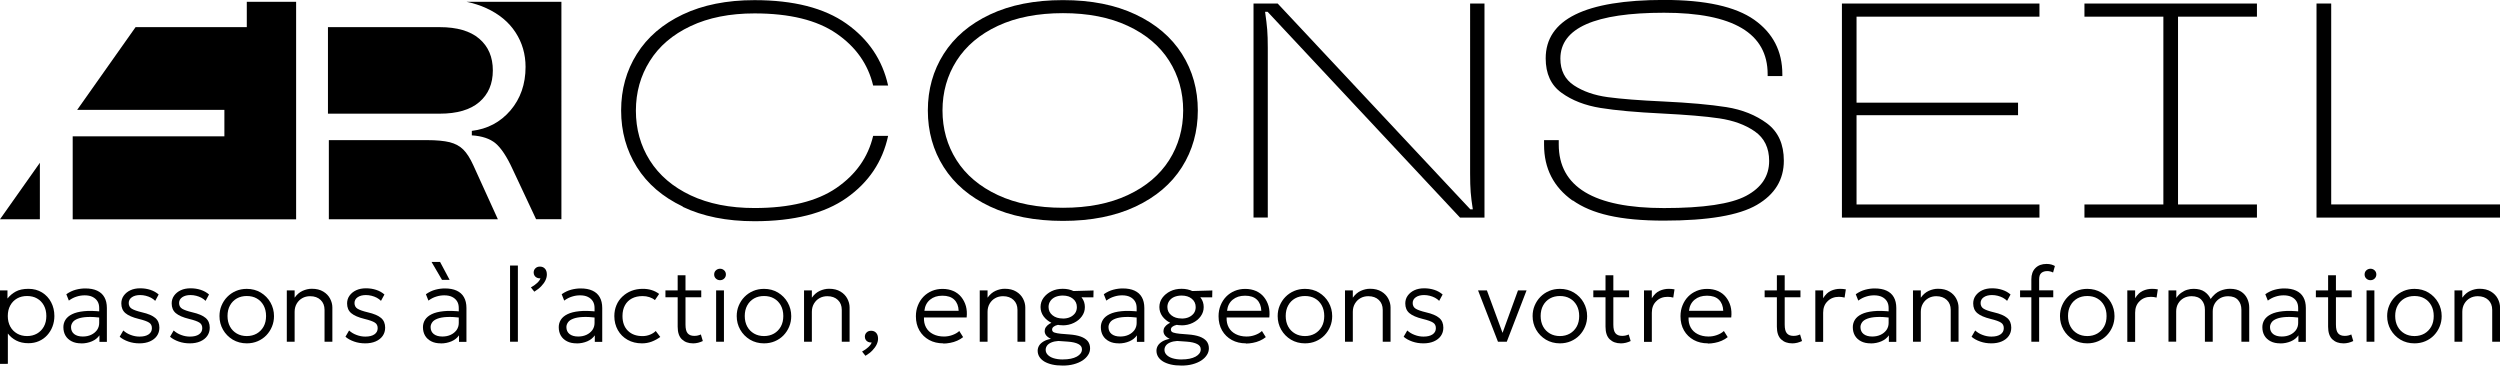 <svg xmlns="http://www.w3.org/2000/svg" id="Calque_2" data-name="Calque 2" viewBox="0 0 702.92 102.78"><g id="Calque_1-2" data-name="Calque 1"><g id="Calque_1-2" data-name="Calque 1-2"><g><g><path d="M191.97,58.07c-5.65-2.69-9.95-6.38-12.9-11.09-2.95-4.7-4.43-10.01-4.43-15.92s1.48-11.2,4.43-15.9c2.95-4.7,7.24-8.4,12.9-11.09C197.62,1.39,204.34.04,212.13.04c11.01,0,19.61,2.2,25.83,6.59,6.22,4.39,10.14,10.19,11.75,17.42h-4.21c-1.43-6.02-4.88-10.9-10.35-14.65-5.47-3.75-13.14-5.63-23-5.63-6.93,0-12.93,1.19-17.97,3.57-5.05,2.38-8.87,5.65-11.47,9.81-2.62,4.15-3.92,8.82-3.92,13.98s1.3,9.82,3.92,13.98c2.62,4.15,6.44,7.43,11.47,9.81,5.05,2.38,11.03,3.57,17.97,3.57,9.86,0,17.53-1.88,23-5.63,5.47-3.75,8.93-8.64,10.35-14.65h4.21c-1.56,7.23-5.43,13.03-11.65,17.42-6.22,4.39-14.86,6.57-25.92,6.57-7.79,0-14.53-1.35-20.16-4.04v-.04Z"></path><path d="M278.37,58.07c-5.71-2.69-10.04-6.38-13.03-11.09-2.98-4.7-4.46-10.01-4.46-15.92s1.48-11.2,4.46-15.9c2.98-4.7,7.32-8.4,13.03-11.09,5.71-2.69,12.53-4.04,20.51-4.04s14.71,1.35,20.42,4.04c5.71,2.69,10.04,6.38,13.03,11.09,2.98,4.7,4.46,10.01,4.46,15.9s-1.48,11.21-4.46,15.92-7.32,8.4-13.03,11.09c-5.71,2.69-12.51,4.04-20.42,4.04s-14.8-1.35-20.51-4.04ZM317.1,54.85c5.1-2.38,8.96-5.65,11.62-9.81,2.63-4.15,3.95-8.82,3.95-13.98s-1.32-9.82-3.95-13.98c-2.63-4.15-6.51-7.43-11.62-9.81-5.1-2.38-11.18-3.57-18.22-3.57s-13.21,1.19-18.31,3.57c-5.1,2.38-8.96,5.65-11.62,9.81-2.63,4.15-3.95,8.82-3.95,13.98s1.32,9.82,3.95,13.98c2.63,4.15,6.51,7.43,11.62,9.81,5.1,2.38,11.2,3.57,18.31,3.57s13.12-1.19,18.22-3.57Z"></path><path d="M352.45,61.18V.99h6.79l54.17,57.87h.7c-.29-1.83-.49-3.44-.6-4.81-.11-1.37-.16-3.15-.16-5.32V.99h4.04v60.19h-6.88L356.4,3.31h-.7c.29,2.01.49,3.68.6,5.03.11,1.35.16,3.06.16,5.12v47.71h-4.04.02Z"></path><path d="M442.17,56.4c-5.36-3.81-8.03-9.04-8.03-15.7v-1.3h4.13v1.21c0,11.93,9.86,17.89,29.58,17.89,11.12,0,18.83-1.15,23.12-3.44,4.3-2.29,6.46-5.56,6.46-9.81,0-3.66-1.35-6.44-4.04-8.31-2.69-1.87-6.02-3.07-9.97-3.66s-9.35-1.02-16.17-1.37c-7.17-.35-12.92-.86-17.23-1.56-4.32-.7-7.98-2.1-10.96-4.26-2.98-2.14-4.46-5.38-4.46-9.68,0-10.94,11.09-16.43,33.28-16.43,11.64,0,20.09,1.87,25.36,5.58,5.27,3.73,7.9,8.84,7.9,15.31v.51h-4.13v-.51c0-11.53-9.71-17.29-29.14-17.29s-29.14,4.3-29.14,12.9c0,3.33,1.28,5.84,3.82,7.52s5.73,2.8,9.5,3.31c3.79.51,8.95.91,15.48,1.21,7.39.35,13.34.88,17.84,1.59,4.5.71,8.32,2.25,11.47,4.59,3.15,2.36,4.72,5.85,4.72,10.48,0,5.32-2.52,9.48-7.57,12.42-5.05,2.95-13.76,4.43-26.14,4.43s-20.31-1.9-25.67-5.71l.02.05Z"></path><path d="M573.43.99v3.7h-51.43v24.17h45.41v3.53h-45.41v25.1h51.43v3.7h-55.54V.99h55.54Z"></path><path d="M634.58,61.18h-48.5v-3.7h22.19V4.68h-22.19V.99h48.5v3.7h-22.19v52.8h22.19v3.7Z"></path><path d="M702.92,61.18h-51.59V.99h4.13v56.49h47.46v3.7Z"></path><g><path d="M92.46,39.41v22.25h47.53l-6.9-15.17c-.9-1.98-1.83-3.44-2.82-4.43-.99-.99-2.25-1.66-3.81-2.07-1.56-.38-3.68-.59-6.35-.59h-27.66Z"></path><path d="M138.57,19.8c0-3.75-1.26-6.73-3.81-8.91-2.54-2.18-6.26-3.26-11.14-3.26h-31.41v24.33h31.41c4.88,0,8.6-1.08,11.14-3.26,2.54-2.18,3.81-5.14,3.81-8.91Z"></path><path d="M69.37,7.63h-31.25c-5.47,7.76-10.96,15.51-16.43,23.27h41.4v7.43H20.44v23.33h62.82V.51h-13.87v7.12h-.02Z"></path><path d="M11.21,45.77c-3.75,5.29-7.48,10.57-11.21,15.88h11.21v-15.88Z"></path><path d="M131.19.51c1.98.42,3.81.99,5.49,1.76,3.64,1.66,6.4,3.95,8.27,6.84,1.88,2.89,2.82,6.13,2.82,9.71,0,4.83-1.43,8.91-4.24,12.22-2.84,3.31-6.46,5.23-10.87,5.76v1.26c2.87.18,5.09.93,6.66,2.23,1.57,1.32,3.18,3.73,4.79,7.24l6.62,14.11h7.12V.51h-26.66Z"></path></g></g><g><path d="M0,102.34v-20.69h2.1v2.29c.62-.79,1.39-1.45,2.32-1.96.93-.51,2.12-.77,3.59-.77s2.71.35,3.81,1.02c1.1.68,1.96,1.61,2.56,2.76.6,1.15.91,2.45.91,3.86,0,1.04-.18,2.05-.53,2.96-.35.93-.86,1.74-1.5,2.45-.64.7-1.41,1.26-2.31,1.65-.9.4-1.88.59-2.96.59-1.34,0-2.47-.26-3.42-.75-.95-.49-1.74-1.15-2.36-1.98v8.53H0v.04ZM7.61,94.49c1.06,0,1.98-.24,2.8-.7.8-.46,1.45-1.12,1.92-1.96s.7-1.83.7-2.98-.24-2.14-.7-2.98-1.1-1.5-1.92-1.96c-.8-.46-1.74-.68-2.8-.68s-1.98.22-2.8.68c-.8.46-1.45,1.1-1.92,1.96s-.7,1.85-.7,2.98.24,2.14.7,2.98c.46.84,1.1,1.48,1.92,1.96.8.46,1.74.7,2.8.7Z"></path><path d="M22.83,96.54c-1.02,0-1.92-.18-2.67-.57-.75-.38-1.34-.91-1.74-1.59-.4-.68-.6-1.48-.6-2.4,0-.75.2-1.45.59-2.07s1.01-1.15,1.87-1.57c.84-.42,1.96-.7,3.33-.84,1.37-.15,3.04-.09,4.98.11l.09,1.74c-1.61-.2-2.98-.27-4.1-.22-1.12.05-2.01.22-2.69.48s-1.17.59-1.46,1.01-.46.86-.46,1.34c0,.84.29,1.48.88,1.96.59.46,1.39.7,2.43.7.88,0,1.66-.16,2.36-.49s1.24-.79,1.65-1.35c.4-.59.6-1.24.6-1.98v-4.21c0-.73-.16-1.37-.48-1.88-.33-.53-.79-.93-1.39-1.23s-1.34-.44-2.21-.44c-.75,0-1.5.11-2.25.35-.75.22-1.48.6-2.2,1.13l-.71-1.79c.88-.62,1.77-1.04,2.69-1.28.91-.24,1.79-.35,2.63-.35,1.32,0,2.43.2,3.33.62.9.42,1.59,1.02,2.05,1.85.46.8.7,1.83.7,3.02v9.53h-2.09v-1.83c-.51.73-1.23,1.3-2.12,1.68s-1.9.59-2.98.59h-.02Z"></path><path d="M39.21,96.54c-1.1,0-2.14-.16-3.13-.51-.99-.35-1.81-.8-2.43-1.35l1.02-1.76c.6.55,1.3.97,2.1,1.26.8.31,1.63.46,2.45.46,1.1,0,1.94-.2,2.56-.62.62-.42.93-1.01.93-1.74s-.26-1.23-.79-1.57c-.53-.35-1.5-.7-2.91-1.04-1.72-.42-2.98-.97-3.75-1.63-.77-.66-1.15-1.56-1.15-2.73,0-.8.22-1.54.68-2.18.46-.64,1.08-1.15,1.87-1.52.8-.37,1.72-.55,2.76-.55s1.98.15,2.87.44,1.66.73,2.32,1.3l-.97,1.79c-.33-.35-.73-.62-1.19-.88-.46-.24-.95-.42-1.46-.55s-1.06-.2-1.59-.2c-.95,0-1.72.2-2.31.6s-.9.95-.9,1.65.29,1.26.88,1.61c.59.35,1.54.68,2.84.99,1.74.4,2.98.93,3.75,1.59s1.15,1.57,1.15,2.73c0,.9-.24,1.66-.7,2.32s-1.12,1.17-1.96,1.54-1.83.55-2.96.55Z"></path><path d="M53.37,96.54c-1.1,0-2.14-.16-3.13-.51s-1.81-.8-2.43-1.35l1.02-1.76c.6.55,1.3.97,2.1,1.26.8.31,1.63.46,2.45.46,1.1,0,1.94-.2,2.56-.62.62-.42.93-1.01.93-1.74s-.26-1.23-.79-1.57c-.53-.35-1.5-.7-2.91-1.04-1.72-.42-2.98-.97-3.75-1.63s-1.15-1.56-1.15-2.73c0-.8.22-1.54.68-2.18s1.08-1.15,1.87-1.52c.8-.37,1.72-.55,2.76-.55s1.98.15,2.87.44,1.66.73,2.32,1.3l-.97,1.79c-.33-.35-.73-.62-1.19-.88-.46-.24-.95-.42-1.46-.55s-1.06-.2-1.59-.2c-.95,0-1.72.2-2.31.6s-.9.95-.9,1.65.29,1.26.88,1.61c.59.35,1.54.68,2.84.99,1.74.4,2.98.93,3.75,1.59s1.15,1.57,1.15,2.73c0,.9-.24,1.66-.7,2.32s-1.12,1.17-1.96,1.54-1.83.55-2.96.55Z"></path><path d="M69.39,96.54c-1.46,0-2.78-.35-3.95-1.04-1.15-.7-2.07-1.63-2.74-2.8-.66-1.17-.99-2.43-.99-3.82,0-1.04.18-2.03.57-2.95s.91-1.74,1.61-2.45,1.5-1.26,2.43-1.66,1.96-.6,3.07-.6c1.46,0,2.78.35,3.93,1.04,1.15.7,2.07,1.63,2.73,2.8s.99,2.45.99,3.82c0,1.02-.18,2.01-.57,2.95-.38.93-.91,1.74-1.59,2.45-.68.71-1.5,1.26-2.43,1.66-.93.4-1.96.6-3.07.6h.02ZM69.39,94.49c1.06,0,1.98-.24,2.8-.7.8-.46,1.45-1.12,1.92-1.96s.7-1.83.7-2.98-.24-2.14-.7-2.98-1.1-1.5-1.92-1.96c-.8-.46-1.74-.68-2.8-.68s-1.98.22-2.8.68c-.8.46-1.45,1.1-1.92,1.96-.48.86-.7,1.85-.7,2.98s.24,2.14.7,2.98,1.1,1.48,1.92,1.96c.8.46,1.74.7,2.8.7Z"></path><path d="M80.64,96.08v-14.43h2.2v2.05c.64-.9,1.39-1.54,2.23-1.92.84-.38,1.72-.59,2.6-.59,1.28,0,2.36.26,3.22.79.86.51,1.5,1.19,1.92,1.99.42.8.64,1.63.64,2.47v9.64h-2.2v-8.96c0-1.15-.37-2.09-1.1-2.78-.73-.7-1.72-1.06-2.96-1.06-.8,0-1.56.18-2.2.55-.66.37-1.17.88-1.56,1.54s-.59,1.43-.59,2.29v8.42h-2.2l-.02.02Z"></path><path d="M102.69,96.54c-1.1,0-2.14-.16-3.13-.51s-1.81-.8-2.43-1.35l1.02-1.76c.6.55,1.3.97,2.1,1.26.8.31,1.63.46,2.45.46,1.1,0,1.94-.2,2.56-.62s.93-1.01.93-1.74-.26-1.23-.79-1.57c-.53-.35-1.5-.7-2.91-1.04-1.72-.42-2.98-.97-3.75-1.63-.77-.66-1.15-1.56-1.15-2.73,0-.8.22-1.54.68-2.18s1.08-1.15,1.87-1.52c.8-.37,1.72-.55,2.76-.55s1.98.15,2.87.44c.9.29,1.66.73,2.32,1.3l-.97,1.79c-.33-.35-.73-.62-1.19-.88-.46-.24-.95-.42-1.46-.55s-1.06-.2-1.59-.2c-.95,0-1.72.2-2.31.6s-.9.95-.9,1.65.29,1.26.88,1.61c.59.35,1.54.68,2.84.99,1.74.4,2.98.93,3.75,1.59s1.15,1.57,1.15,2.73c0,.9-.24,1.66-.7,2.32s-1.12,1.17-1.96,1.54-1.83.55-2.96.55Z"></path><path d="M123.93,96.54c-1.02,0-1.92-.18-2.67-.57-.75-.38-1.34-.91-1.74-1.59-.4-.68-.6-1.48-.6-2.4,0-.75.2-1.45.59-2.07s1.01-1.15,1.87-1.57c.84-.42,1.96-.7,3.33-.84,1.37-.15,3.04-.09,4.98.11l.09,1.74c-1.61-.2-2.98-.27-4.1-.22-1.12.05-2.01.22-2.69.48s-1.17.59-1.46,1.01-.46.86-.46,1.34c0,.84.29,1.48.88,1.96.59.46,1.39.7,2.43.7.88,0,1.66-.16,2.36-.49s1.24-.79,1.65-1.35c.4-.59.6-1.24.6-1.98v-4.21c0-.73-.16-1.37-.48-1.88-.33-.53-.79-.93-1.39-1.23s-1.34-.44-2.21-.44c-.75,0-1.5.11-2.25.35-.75.22-1.48.6-2.2,1.13l-.71-1.79c.88-.62,1.77-1.04,2.69-1.28.91-.24,1.79-.35,2.63-.35,1.32,0,2.43.2,3.33.62.9.42,1.59,1.02,2.05,1.85.46.8.7,1.83.7,3.02v9.53h-2.09v-1.83c-.51.73-1.23,1.3-2.12,1.68-.9.38-1.9.59-2.98.59h-.02ZM124.28,78.69l-2.95-5.05h2.4l2.69,5.05h-2.14Z"></path><path d="M143.41,96.08v-21.42h2.2v21.42h-2.2Z"></path><path d="M150.22,82l-.95-1.19c.66-.35,1.23-.77,1.74-1.23.49-.46.82-.9.95-1.32-.37.02-.68-.04-.97-.16-.29-.13-.51-.31-.68-.57-.16-.26-.26-.55-.26-.88,0-.49.16-.9.49-1.21.33-.33.75-.48,1.28-.48.59,0,1.06.2,1.41.59.35.38.53.93.53,1.63,0,.53-.13,1.08-.4,1.65s-.68,1.12-1.19,1.66-1.17,1.04-1.94,1.52l-.02-.02Z"></path><path d="M162.11,96.54c-1.02,0-1.92-.18-2.67-.57-.75-.38-1.34-.91-1.74-1.59-.4-.68-.6-1.48-.6-2.4,0-.75.2-1.45.59-2.07s1.01-1.15,1.87-1.57c.84-.42,1.96-.7,3.33-.84,1.37-.15,3.04-.09,4.98.11l.09,1.74c-1.61-.2-2.98-.27-4.1-.22-1.12.05-2.01.22-2.69.48s-1.17.59-1.46,1.01-.46.86-.46,1.34c0,.84.29,1.48.88,1.96.59.46,1.39.7,2.43.7.88,0,1.66-.16,2.36-.49s1.24-.79,1.65-1.35c.4-.59.6-1.24.6-1.98v-4.21c0-.73-.16-1.37-.48-1.88-.33-.53-.79-.93-1.39-1.23s-1.34-.44-2.21-.44c-.75,0-1.5.11-2.25.35-.75.22-1.48.6-2.2,1.13l-.71-1.79c.88-.62,1.77-1.04,2.69-1.28.91-.24,1.79-.35,2.63-.35,1.32,0,2.43.2,3.33.62.9.42,1.59,1.02,2.05,1.85.46.8.7,1.83.7,3.02v9.53h-2.09v-1.83c-.51.73-1.23,1.3-2.12,1.68-.9.38-1.9.59-2.98.59h-.02Z"></path><path d="M180.48,96.54c-1.5,0-2.85-.33-4.02-.99s-2.09-1.57-2.74-2.73-.99-2.47-.99-3.93c0-1.12.2-2.14.59-3.07.38-.93.95-1.74,1.68-2.43s1.57-1.23,2.54-1.61c.97-.38,2.05-.57,3.18-.57.9,0,1.74.11,2.49.35.77.24,1.46.59,2.12,1.08l-1.19,1.74c-.44-.37-.95-.64-1.56-.84-.6-.2-1.24-.29-1.92-.29-1.15,0-2.14.22-2.98.66s-1.5,1.08-1.96,1.92-.7,1.85-.7,3.02c0,1.77.51,3.15,1.52,4.15s2.38,1.5,4.12,1.5c.77,0,1.48-.15,2.14-.42.66-.27,1.19-.62,1.57-1.02l1.28,1.68c-.75.55-1.56.99-2.43,1.32-.88.33-1.79.48-2.74.48v.02Z"></path><path d="M187.1,83.59v-1.94h3.84v1.94h-3.84ZM194.84,96.54c-1.28,0-2.32-.38-3.11-1.13s-1.19-1.94-1.19-3.55v-14.47h2.2v4.26h4.43v1.94h-4.43v7.65c0,1.19.2,2.01.62,2.49.42.48,1.02.71,1.85.71.37,0,.71-.04,1.01-.11s.59-.18.84-.29l.55,1.85c-.4.2-.84.35-1.32.48-.48.11-.95.18-1.45.18Z"></path><path d="M202.45,78.78c-.46,0-.84-.15-1.17-.46s-.48-.7-.48-1.15.16-.86.48-1.15.71-.46,1.17-.46.84.15,1.17.46.48.7.48,1.15-.16.84-.48,1.15-.71.46-1.17.46ZM201.35,96.08v-14.43h2.2v14.43h-2.2Z"></path><path d="M214.82,96.54c-1.46,0-2.78-.35-3.95-1.04-1.15-.7-2.07-1.63-2.74-2.8-.66-1.17-.99-2.43-.99-3.82,0-1.04.18-2.03.57-2.95s.91-1.74,1.61-2.45,1.5-1.26,2.43-1.66,1.96-.6,3.07-.6c1.46,0,2.78.35,3.93,1.04,1.15.7,2.07,1.63,2.73,2.8.66,1.17.99,2.45.99,3.82,0,1.02-.18,2.01-.57,2.95-.38.93-.91,1.74-1.59,2.45-.68.71-1.5,1.26-2.43,1.66s-1.96.6-3.07.6h.02ZM214.82,94.49c1.06,0,1.98-.24,2.8-.7.8-.46,1.45-1.12,1.92-1.96s.7-1.83.7-2.98-.24-2.14-.7-2.98-1.1-1.5-1.92-1.96c-.8-.46-1.74-.68-2.8-.68s-1.98.22-2.8.68c-.8.46-1.45,1.1-1.92,1.96s-.7,1.85-.7,2.98.24,2.14.7,2.98c.46.84,1.1,1.48,1.92,1.96.8.46,1.74.7,2.8.7Z"></path><path d="M226.07,96.08v-14.43h2.2v2.05c.64-.9,1.39-1.54,2.23-1.92s1.72-.59,2.6-.59c1.28,0,2.36.26,3.22.79.86.51,1.5,1.19,1.92,1.99s.64,1.63.64,2.47v9.64h-2.2v-8.96c0-1.15-.37-2.09-1.1-2.78-.73-.7-1.72-1.06-2.96-1.06-.8,0-1.56.18-2.2.55-.66.37-1.17.88-1.56,1.54s-.59,1.43-.59,2.29v8.42h-2.2l-.02.02Z"></path><path d="M243.34,100.04l-.95-1.19c.66-.37,1.23-.77,1.74-1.23.49-.46.82-.9.95-1.32-.37.02-.68-.04-.97-.16s-.51-.31-.68-.57-.26-.55-.26-.88c0-.48.16-.9.49-1.21.33-.33.75-.48,1.28-.48.59,0,1.06.2,1.41.59s.53.93.53,1.63c0,.53-.13,1.08-.4,1.65s-.68,1.12-1.19,1.66-1.17,1.04-1.94,1.5h-.02Z"></path><path d="M265.26,96.54c-1.52,0-2.85-.31-4.02-.95-1.15-.64-2.07-1.52-2.73-2.67-.66-1.15-.99-2.47-.99-3.99,0-1.1.18-2.12.57-3.07.37-.93.9-1.76,1.57-2.45s1.48-1.23,2.38-1.61c.91-.38,1.9-.57,2.96-.57,1.13,0,2.16.2,3.06.6.9.4,1.65.97,2.23,1.7s1.02,1.57,1.3,2.56c.26.97.33,2.03.2,3.18h-12c-.05,1.06.15,1.99.59,2.8s1.1,1.43,1.96,1.87,1.88.68,3.07.68c.79,0,1.56-.13,2.32-.4s1.45-.64,1.99-1.15l1.08,1.72c-.49.4-1.04.73-1.68,1.01-.62.27-1.28.48-1.96.6-.68.13-1.34.2-1.98.2l.07-.05ZM259.92,87.39h9.62c-.05-1.34-.46-2.38-1.23-3.13-.77-.75-1.88-1.12-3.33-1.12s-2.56.37-3.48,1.12c-.91.75-1.45,1.79-1.59,3.13Z"></path><path d="M275.47,96.08v-14.43h2.2v2.05c.64-.9,1.39-1.54,2.23-1.92s1.72-.59,2.6-.59c1.28,0,2.36.26,3.22.79.86.51,1.5,1.19,1.92,1.99s.64,1.63.64,2.47v9.64h-2.2v-8.96c0-1.15-.37-2.09-1.1-2.78-.73-.7-1.72-1.06-2.96-1.06-.8,0-1.56.18-2.2.55-.66.37-1.17.88-1.56,1.54s-.59,1.43-.59,2.29v8.42h-2.2l-.02.02Z"></path><path d="M298.74,102.78c-1.08,0-2.05-.09-2.91-.29s-1.59-.48-2.2-.84c-.6-.37-1.06-.8-1.39-1.32-.31-.51-.48-1.08-.48-1.72,0-.53.15-1.02.42-1.46.27-.44.7-.82,1.24-1.15.55-.33,1.24-.57,2.07-.73-.59-.27-1.02-.6-1.32-.95-.29-.37-.44-.77-.44-1.24,0-.38.11-.75.33-1.08s.55-.64.95-.91c.42-.27.91-.49,1.5-.68s1.23-.31,1.94-.37l.6,1.15c-.64,0-1.21.05-1.7.18-.49.11-.86.29-1.13.51s-.4.48-.4.79c0,.4.22.7.68.84s1.04.27,1.76.33l2.47.2c1.23.09,2.27.29,3.13.59.86.31,1.5.73,1.96,1.26.44.55.68,1.23.68,2.03,0,.68-.18,1.32-.57,1.9-.37.59-.9,1.1-1.59,1.56-.7.44-1.5.79-2.45,1.04-.95.26-1.99.37-3.15.37h0ZM298.81,91.46c-1.15,0-2.21-.22-3.15-.68s-1.68-1.08-2.25-1.85c-.55-.77-.84-1.65-.84-2.6s.27-1.81.84-2.6c.57-.77,1.32-1.39,2.25-1.85.93-.46,1.99-.68,3.15-.68s2.2.22,3.13.68c.93.46,1.68,1.08,2.25,1.85.57.77.84,1.63.84,2.6s-.27,1.81-.84,2.6c-.55.77-1.3,1.39-2.25,1.85-.93.46-1.99.7-3.15.7l.02-.02ZM298.83,101.06c1.68,0,2.98-.27,3.95-.8.95-.53,1.43-1.21,1.43-2.05,0-.64-.33-1.13-1.01-1.48-.68-.35-1.66-.59-3.02-.68l-2.6-.18c-.75.05-1.39.18-1.92.4-.55.22-.95.51-1.23.86-.27.37-.42.77-.42,1.23,0,.53.2,1.01.59,1.41s.93.73,1.65.95,1.57.35,2.58.35h0ZM298.81,89.57c.79,0,1.48-.13,2.07-.4.6-.27,1.06-.66,1.41-1.13.33-.49.49-1.04.49-1.7,0-.97-.37-1.74-1.1-2.34s-1.68-.9-2.87-.9c-.79,0-1.48.15-2.09.4-.6.27-1.06.66-1.39,1.13-.33.49-.51,1.04-.51,1.68,0,.97.37,1.74,1.12,2.34.73.6,1.7.9,2.87.9v.02ZM301.12,83.57l-.8-1.7,7.15-.2-.04,1.94-6.33-.04h.02Z"></path><path d="M314.53,96.54c-1.02,0-1.92-.18-2.67-.57-.75-.38-1.34-.91-1.74-1.59s-.6-1.48-.6-2.4c0-.75.2-1.45.59-2.07s1.01-1.15,1.87-1.57c.84-.42,1.96-.7,3.33-.84,1.37-.15,3.04-.09,4.98.11l.09,1.74c-1.61-.2-2.98-.27-4.1-.22-1.12.05-2.01.22-2.69.48s-1.17.59-1.46,1.01-.46.86-.46,1.34c0,.84.29,1.48.88,1.96.59.46,1.39.7,2.43.7.88,0,1.66-.16,2.36-.49.7-.33,1.24-.79,1.65-1.35.4-.59.6-1.24.6-1.98v-4.21c0-.73-.16-1.37-.48-1.88-.33-.53-.79-.93-1.39-1.23s-1.34-.44-2.21-.44c-.75,0-1.5.11-2.25.35-.75.22-1.48.6-2.2,1.13l-.71-1.79c.88-.62,1.77-1.04,2.69-1.28.91-.24,1.79-.35,2.63-.35,1.32,0,2.43.2,3.33.62s1.59,1.02,2.05,1.85c.46.8.7,1.83.7,3.02v9.53h-2.09v-1.83c-.51.73-1.23,1.3-2.12,1.68s-1.9.59-2.98.59h-.02Z"></path><path d="M332.14,102.78c-1.08,0-2.05-.09-2.91-.29s-1.59-.48-2.2-.84c-.6-.37-1.06-.8-1.39-1.32-.31-.51-.48-1.08-.48-1.72,0-.53.15-1.02.42-1.46.27-.44.7-.82,1.24-1.15.55-.33,1.24-.57,2.07-.73-.59-.27-1.02-.6-1.32-.95-.29-.37-.44-.77-.44-1.24,0-.38.11-.75.33-1.08s.55-.64.95-.91c.42-.27.91-.49,1.5-.68s1.23-.31,1.94-.37l.6,1.15c-.64,0-1.21.05-1.7.18-.49.11-.86.29-1.13.51s-.4.48-.4.79c0,.4.22.7.68.84s1.04.27,1.76.33l2.47.2c1.23.09,2.27.29,3.13.59.86.31,1.5.73,1.96,1.26.44.55.68,1.23.68,2.03,0,.68-.18,1.32-.57,1.9-.37.59-.9,1.1-1.59,1.56-.7.44-1.5.79-2.45,1.04-.95.26-1.99.37-3.15.37h0ZM332.22,91.46c-1.15,0-2.21-.22-3.15-.68s-1.68-1.08-2.25-1.85c-.55-.77-.84-1.65-.84-2.6s.27-1.81.84-2.6c.57-.77,1.32-1.39,2.25-1.85s1.99-.68,3.15-.68,2.2.22,3.13.68c.93.46,1.68,1.08,2.25,1.85s.84,1.63.84,2.6-.27,1.81-.84,2.6c-.55.77-1.3,1.39-2.25,1.85-.93.46-1.99.7-3.15.7l.02-.02ZM332.23,101.06c1.68,0,2.98-.27,3.95-.8.95-.53,1.43-1.21,1.43-2.05,0-.64-.33-1.13-1.01-1.48-.68-.35-1.66-.59-3.02-.68l-2.6-.18c-.75.05-1.39.18-1.92.4-.55.22-.95.51-1.23.86-.27.37-.42.77-.42,1.23,0,.53.2,1.01.59,1.41s.93.73,1.65.95,1.57.35,2.58.35h0ZM332.22,89.57c.79,0,1.48-.13,2.07-.4.6-.27,1.06-.66,1.41-1.13.33-.49.49-1.04.49-1.7,0-.97-.37-1.74-1.1-2.34s-1.68-.9-2.87-.9c-.79,0-1.48.15-2.09.4-.6.27-1.06.66-1.39,1.13-.33.49-.51,1.04-.51,1.68,0,.97.37,1.74,1.12,2.34.73.6,1.7.9,2.87.9v.02ZM334.52,83.57l-.8-1.7,7.15-.2-.04,1.94-6.33-.04h.02Z"></path><path d="M350.36,96.54c-1.52,0-2.85-.31-4.02-.95-1.15-.64-2.07-1.52-2.73-2.67s-.99-2.47-.99-3.99c0-1.1.18-2.12.57-3.07.37-.93.9-1.76,1.57-2.45s1.48-1.23,2.38-1.61c.91-.38,1.9-.57,2.96-.57,1.13,0,2.16.2,3.06.6.9.4,1.65.97,2.23,1.7s1.02,1.57,1.3,2.56c.26.97.33,2.03.2,3.18h-12c-.05,1.06.15,1.99.59,2.8.44.8,1.1,1.43,1.96,1.87s1.88.68,3.07.68c.79,0,1.56-.13,2.32-.4s1.45-.64,1.99-1.15l1.08,1.72c-.49.4-1.04.73-1.68,1.01-.62.27-1.28.48-1.96.6-.68.13-1.34.2-1.98.2l.07-.05ZM345.02,87.39h9.62c-.05-1.34-.46-2.38-1.23-3.13-.77-.75-1.88-1.12-3.33-1.12s-2.56.37-3.48,1.12c-.91.75-1.45,1.79-1.59,3.13Z"></path><path d="M366.92,96.54c-1.46,0-2.78-.35-3.95-1.04-1.15-.7-2.07-1.63-2.74-2.8-.66-1.17-.99-2.43-.99-3.82,0-1.04.18-2.03.57-2.95s.91-1.74,1.61-2.45,1.5-1.26,2.43-1.66,1.96-.6,3.07-.6c1.46,0,2.78.35,3.93,1.04,1.15.7,2.07,1.63,2.73,2.8s.99,2.45.99,3.82c0,1.02-.18,2.01-.57,2.95-.38.93-.91,1.74-1.59,2.45-.68.71-1.5,1.26-2.43,1.66s-1.96.6-3.07.6h.02ZM366.92,94.49c1.06,0,1.98-.24,2.8-.7.8-.46,1.45-1.12,1.92-1.96s.7-1.83.7-2.98-.24-2.14-.7-2.98-1.1-1.5-1.92-1.96c-.8-.46-1.74-.68-2.8-.68s-1.98.22-2.8.68c-.8.46-1.45,1.1-1.92,1.96s-.7,1.85-.7,2.98.24,2.14.7,2.98,1.1,1.48,1.92,1.96c.8.46,1.74.7,2.8.7Z"></path><path d="M378.17,96.08v-14.43h2.2v2.05c.64-.9,1.39-1.54,2.23-1.92s1.72-.59,2.6-.59c1.28,0,2.36.26,3.22.79.86.51,1.5,1.19,1.92,1.99s.64,1.63.64,2.47v9.64h-2.2v-8.96c0-1.15-.37-2.09-1.1-2.78-.73-.7-1.72-1.06-2.96-1.06-.8,0-1.56.18-2.2.55-.66.37-1.17.88-1.56,1.54s-.59,1.43-.59,2.29v8.42h-2.2l-.02.02Z"></path><path d="M400.22,96.54c-1.1,0-2.14-.16-3.13-.51-.99-.35-1.81-.8-2.43-1.35l1.02-1.76c.6.55,1.3.97,2.1,1.26.8.31,1.63.46,2.45.46,1.1,0,1.94-.2,2.56-.62s.93-1.01.93-1.74-.26-1.23-.79-1.57c-.53-.35-1.5-.7-2.91-1.04-1.72-.42-2.98-.97-3.75-1.63s-1.15-1.56-1.15-2.73c0-.8.22-1.54.68-2.18s1.08-1.15,1.87-1.52c.8-.37,1.72-.55,2.76-.55s1.98.15,2.87.44,1.66.73,2.32,1.3l-.97,1.79c-.33-.35-.73-.62-1.19-.88-.46-.24-.95-.42-1.46-.55s-1.06-.2-1.59-.2c-.95,0-1.72.2-2.31.6-.59.4-.9.95-.9,1.65s.29,1.26.88,1.61c.59.35,1.54.68,2.84.99,1.74.4,2.98.93,3.75,1.59s1.15,1.57,1.15,2.73c0,.9-.24,1.66-.7,2.32-.46.66-1.12,1.17-1.96,1.54s-1.83.55-2.96.55h0Z"></path><path d="M421.18,96.08l-5.6-14.43h2.49l4.63,12.57h-.46l4.57-12.57h2.41l-5.56,14.43h-2.49Z"></path><path d="M438.6,96.54c-1.46,0-2.78-.35-3.95-1.04-1.15-.7-2.07-1.63-2.74-2.8-.66-1.17-.99-2.43-.99-3.82,0-1.04.18-2.03.57-2.95s.91-1.74,1.61-2.45,1.5-1.26,2.43-1.66,1.96-.6,3.07-.6c1.46,0,2.78.35,3.93,1.04,1.15.7,2.07,1.63,2.73,2.8.66,1.17.99,2.45.99,3.82,0,1.02-.18,2.01-.57,2.95s-.91,1.74-1.59,2.45-1.5,1.26-2.43,1.66-1.96.6-3.07.6h.02ZM438.6,94.49c1.06,0,1.98-.24,2.8-.7.8-.46,1.45-1.12,1.92-1.96s.7-1.83.7-2.98-.24-2.14-.7-2.98-1.1-1.5-1.92-1.96c-.8-.46-1.74-.68-2.8-.68s-1.98.22-2.8.68c-.8.46-1.45,1.1-1.92,1.96s-.7,1.85-.7,2.98.24,2.14.7,2.98c.46.84,1.1,1.48,1.92,1.96.8.46,1.74.7,2.8.7Z"></path><path d="M447.99,83.59v-1.94h3.84v1.94h-3.84ZM455.72,96.54c-1.28,0-2.32-.38-3.11-1.13s-1.19-1.94-1.19-3.55v-14.47h2.2v4.26h4.43v1.94h-4.43v7.65c0,1.19.2,2.01.62,2.49.42.48,1.02.71,1.85.71.37,0,.71-.04,1.01-.11s.59-.18.84-.29l.55,1.85c-.4.2-.84.35-1.32.48-.48.11-.95.18-1.45.18h0Z"></path><path d="M462.24,96.08v-14.43h2.2v2.2c.62-1.01,1.35-1.7,2.16-2.07.82-.38,1.7-.57,2.63-.57.27,0,.53,0,.8.04.27.02.53.05.79.11l-.35,2.31c-.27-.07-.53-.13-.8-.16-.26-.04-.53-.05-.79-.05-1.28,0-2.36.4-3.18,1.23-.84.8-1.26,1.88-1.26,3.24v8.2h-2.2v-.02Z"></path><path d="M480.24,96.54c-1.52,0-2.85-.31-4.02-.95-1.15-.64-2.07-1.52-2.73-2.67s-.99-2.47-.99-3.99c0-1.1.18-2.12.57-3.07.37-.93.9-1.76,1.57-2.45.68-.7,1.48-1.23,2.38-1.61.91-.38,1.9-.57,2.96-.57,1.13,0,2.16.2,3.06.6.9.4,1.65.97,2.23,1.7s1.02,1.57,1.3,2.56c.26.97.33,2.03.2,3.18h-12c-.05,1.06.15,1.99.59,2.8.44.8,1.1,1.43,1.96,1.87s1.88.68,3.07.68c.79,0,1.56-.13,2.32-.4.77-.27,1.45-.64,1.99-1.15l1.08,1.72c-.49.4-1.04.73-1.68,1.01-.62.27-1.28.48-1.96.6-.68.13-1.34.2-1.98.2l.07-.05ZM474.9,87.39h9.62c-.05-1.34-.46-2.38-1.23-3.13-.77-.75-1.88-1.12-3.33-1.12s-2.56.37-3.48,1.12c-.91.75-1.45,1.79-1.59,3.13Z"></path><path d="M496.16,83.59v-1.94h3.84v1.94h-3.84ZM503.9,96.54c-1.28,0-2.32-.38-3.11-1.13-.79-.75-1.19-1.94-1.19-3.55v-14.47h2.2v4.26h4.43v1.94h-4.43v7.65c0,1.19.2,2.01.62,2.49.42.48,1.02.71,1.85.71.37,0,.71-.04,1.01-.11s.59-.18.84-.29l.55,1.85c-.4.2-.84.35-1.32.48-.48.11-.95.18-1.45.18h0Z"></path><path d="M510.41,96.08v-14.43h2.2v2.2c.62-1.01,1.35-1.7,2.16-2.07.82-.38,1.7-.57,2.63-.57.27,0,.53,0,.8.04.27.02.53.05.79.11l-.35,2.31c-.27-.07-.53-.13-.8-.16-.26-.04-.53-.05-.79-.05-1.28,0-2.36.4-3.18,1.23-.84.8-1.26,1.88-1.26,3.24v8.2h-2.2v-.02Z"></path><path d="M525.96,96.54c-1.02,0-1.92-.18-2.67-.57-.75-.38-1.34-.91-1.74-1.59s-.6-1.48-.6-2.4c0-.75.2-1.45.59-2.07s1.01-1.15,1.87-1.57c.84-.42,1.96-.7,3.33-.84,1.37-.15,3.04-.09,4.98.11l.09,1.74c-1.61-.2-2.98-.27-4.1-.22-1.12.05-2.01.22-2.69.48s-1.17.59-1.46,1.01c-.29.42-.46.86-.46,1.34,0,.84.29,1.48.88,1.96.59.46,1.39.7,2.43.7.88,0,1.66-.16,2.36-.49s1.24-.79,1.65-1.35c.4-.59.6-1.24.6-1.98v-4.21c0-.73-.16-1.37-.48-1.88-.33-.53-.79-.93-1.39-1.23-.6-.29-1.34-.44-2.21-.44-.75,0-1.5.11-2.25.35-.75.22-1.48.6-2.2,1.13l-.71-1.79c.88-.62,1.77-1.04,2.69-1.28.91-.24,1.79-.35,2.63-.35,1.32,0,2.43.2,3.33.62.9.42,1.59,1.02,2.05,1.85.46.8.7,1.83.7,3.02v9.53h-2.09v-1.83c-.51.73-1.23,1.3-2.12,1.68s-1.9.59-2.98.59h-.02Z"></path><path d="M537.87,96.08v-14.43h2.2v2.05c.64-.9,1.39-1.54,2.23-1.92s1.72-.59,2.6-.59c1.28,0,2.36.26,3.22.79.86.51,1.5,1.19,1.92,1.99s.64,1.63.64,2.47v9.64h-2.2v-8.96c0-1.15-.37-2.09-1.1-2.78s-1.72-1.06-2.96-1.06c-.8,0-1.56.18-2.2.55-.66.37-1.17.88-1.56,1.54s-.59,1.43-.59,2.29v8.42h-2.2l-.02.02Z"></path><path d="M559.9,96.54c-1.1,0-2.14-.16-3.13-.51-.99-.35-1.81-.8-2.43-1.35l1.02-1.76c.6.55,1.3.97,2.1,1.26.8.31,1.63.46,2.45.46,1.1,0,1.94-.2,2.56-.62.62-.42.93-1.01.93-1.74s-.26-1.23-.79-1.57c-.53-.35-1.5-.7-2.91-1.04-1.72-.42-2.98-.97-3.75-1.63-.77-.66-1.15-1.56-1.15-2.73,0-.8.22-1.54.68-2.18s1.08-1.15,1.87-1.52c.8-.37,1.72-.55,2.76-.55s1.98.15,2.87.44c.9.29,1.66.73,2.32,1.3l-.97,1.79c-.33-.35-.73-.62-1.19-.88-.46-.24-.95-.42-1.46-.55s-1.06-.2-1.59-.2c-.95,0-1.72.2-2.31.6s-.9.95-.9,1.65.29,1.26.88,1.61c.59.35,1.54.68,2.84.99,1.74.4,2.98.93,3.75,1.59.77.66,1.15,1.57,1.15,2.73,0,.9-.24,1.66-.7,2.32s-1.12,1.17-1.96,1.54-1.83.55-2.96.55h0Z"></path><path d="M567.98,83.59v-1.94h3.57v1.94h-3.57ZM571.15,96.08v-17.54c0-1.35.38-2.41,1.15-3.18.77-.77,1.81-1.15,3.11-1.15.51,0,.97.05,1.35.16s.73.26,1.01.42l-.51,1.83c-.29-.15-.59-.26-.86-.31-.27-.07-.53-.09-.79-.09-.66,0-1.19.16-1.63.51-.44.35-.64.97-.64,1.87v3.04h3.97v1.94h-3.97v12.5h-2.18l-.02.02Z"></path><path d="M586.88,96.54c-1.46,0-2.78-.35-3.95-1.04-1.15-.7-2.07-1.63-2.74-2.8-.66-1.17-.99-2.43-.99-3.82,0-1.04.18-2.03.57-2.95.38-.91.91-1.74,1.61-2.45.7-.71,1.5-1.26,2.43-1.66s1.96-.6,3.07-.6c1.46,0,2.78.35,3.93,1.04,1.15.7,2.07,1.63,2.73,2.8s.99,2.45.99,3.82c0,1.02-.18,2.01-.57,2.95-.38.93-.91,1.74-1.59,2.45s-1.5,1.26-2.43,1.66c-.93.4-1.96.6-3.07.6h.02ZM586.88,94.49c1.06,0,1.98-.24,2.8-.7.8-.46,1.45-1.12,1.92-1.96.48-.84.7-1.83.7-2.98s-.24-2.14-.7-2.98-1.1-1.5-1.92-1.96c-.8-.46-1.74-.68-2.8-.68s-1.98.22-2.8.68c-.8.46-1.45,1.1-1.92,1.96-.48.86-.7,1.85-.7,2.98s.24,2.14.7,2.98c.46.84,1.1,1.48,1.92,1.96.8.46,1.74.7,2.8.7Z"></path><path d="M598.13,96.08v-14.43h2.2v2.2c.62-1.01,1.35-1.7,2.16-2.07.82-.38,1.7-.57,2.63-.57.27,0,.53,0,.8.04.27.02.53.05.79.11l-.35,2.31c-.27-.07-.53-.13-.8-.16-.26-.04-.53-.05-.79-.05-1.28,0-2.36.4-3.18,1.23-.84.8-1.26,1.88-1.26,3.24v8.2h-2.2v-.02Z"></path><path d="M609.71,96.08v-14.43h2.2v2.12c.42-.62.9-1.12,1.43-1.48.53-.38,1.08-.66,1.66-.82.59-.18,1.17-.26,1.77-.26,1.26,0,2.31.27,3.09.82s1.35,1.23,1.7,2.03c.82-1.13,1.72-1.9,2.67-2.29s1.88-.57,2.76-.57c1.28,0,2.32.26,3.13.79.79.51,1.37,1.19,1.74,1.99s.55,1.63.55,2.47v9.64h-2.2v-8.98c0-1.13-.31-2.05-.95-2.76-.62-.7-1.56-1.06-2.8-1.06-.8,0-1.54.18-2.18.53-.64.37-1.17.86-1.56,1.52-.38.64-.57,1.39-.57,2.23v8.51h-2.2v-8.98c0-1.13-.31-2.05-.95-2.76-.62-.7-1.56-1.06-2.8-1.06-.8,0-1.54.18-2.2.53-.66.37-1.17.86-1.56,1.52-.38.64-.57,1.39-.57,2.23v8.51h-2.2v.02Z"></path><path d="M641.11,96.54c-1.02,0-1.92-.18-2.67-.57-.75-.38-1.34-.91-1.74-1.59-.4-.68-.6-1.48-.6-2.4,0-.75.2-1.45.59-2.07s1.01-1.15,1.87-1.57c.84-.42,1.96-.7,3.33-.84,1.37-.15,3.04-.09,4.98.11l.09,1.74c-1.61-.2-2.98-.27-4.1-.22-1.12.05-2.01.22-2.69.48s-1.17.59-1.46,1.01-.46.86-.46,1.34c0,.84.29,1.48.88,1.96.59.46,1.39.7,2.43.7.88,0,1.66-.16,2.36-.49s1.24-.79,1.65-1.35c.4-.59.6-1.24.6-1.98v-4.21c0-.73-.16-1.37-.48-1.88-.33-.53-.79-.93-1.39-1.23-.6-.29-1.34-.44-2.21-.44-.75,0-1.5.11-2.25.35-.75.22-1.48.6-2.2,1.13l-.71-1.79c.88-.62,1.77-1.04,2.69-1.28.91-.24,1.79-.35,2.63-.35,1.32,0,2.43.2,3.33.62.9.42,1.59,1.02,2.05,1.85.46.8.7,1.83.7,3.02v9.53h-2.09v-1.83c-.51.73-1.23,1.3-2.12,1.68s-1.9.59-2.98.59h-.02Z"></path><path d="M651.15,83.59v-1.94h3.84v1.94h-3.84ZM658.89,96.54c-1.28,0-2.32-.38-3.11-1.13-.79-.75-1.19-1.94-1.19-3.55v-14.47h2.2v4.26h4.43v1.94h-4.43v7.65c0,1.19.2,2.01.62,2.49.42.48,1.02.71,1.85.71.37,0,.71-.04,1.01-.11s.59-.18.84-.29l.55,1.85c-.4.2-.84.35-1.32.48-.48.11-.95.18-1.45.18h0Z"></path><path d="M666.5,78.78c-.46,0-.84-.15-1.17-.46s-.48-.7-.48-1.15.16-.86.48-1.15.71-.46,1.17-.46.84.15,1.17.46.48.7.48,1.15-.16.84-.48,1.15-.71.46-1.17.46ZM665.4,96.08v-14.43h2.2v14.43h-2.2Z"></path><path d="M678.87,96.54c-1.46,0-2.78-.35-3.95-1.04-1.15-.7-2.07-1.63-2.74-2.8-.66-1.17-.99-2.43-.99-3.82,0-1.04.18-2.03.57-2.95.38-.91.91-1.74,1.61-2.45.7-.71,1.5-1.26,2.43-1.66s1.96-.6,3.07-.6c1.46,0,2.78.35,3.93,1.04,1.15.7,2.07,1.63,2.73,2.8s.99,2.45.99,3.82c0,1.02-.18,2.01-.57,2.95-.38.93-.91,1.74-1.59,2.45-.68.71-1.5,1.26-2.43,1.66-.93.4-1.96.6-3.07.6h.02ZM678.87,94.49c1.06,0,1.98-.24,2.8-.7.8-.46,1.45-1.12,1.92-1.96s.7-1.83.7-2.98-.24-2.14-.7-2.98-1.1-1.5-1.92-1.96c-.8-.46-1.74-.68-2.8-.68s-1.98.22-2.8.68c-.8.46-1.45,1.1-1.92,1.96-.48.86-.7,1.85-.7,2.98s.24,2.14.7,2.98,1.1,1.48,1.92,1.96c.8.46,1.74.7,2.8.7Z"></path><path d="M690.12,96.08v-14.43h2.2v2.05c.64-.9,1.39-1.54,2.23-1.92s1.72-.59,2.6-.59c1.28,0,2.36.26,3.22.79.86.51,1.5,1.19,1.92,1.99.42.8.64,1.63.64,2.47v9.64h-2.2v-8.96c0-1.15-.37-2.09-1.1-2.78s-1.72-1.06-2.96-1.06c-.8,0-1.56.18-2.2.55-.66.37-1.17.88-1.56,1.54s-.59,1.43-.59,2.29v8.42h-2.2l-.02.02Z"></path></g></g></g></g></svg>